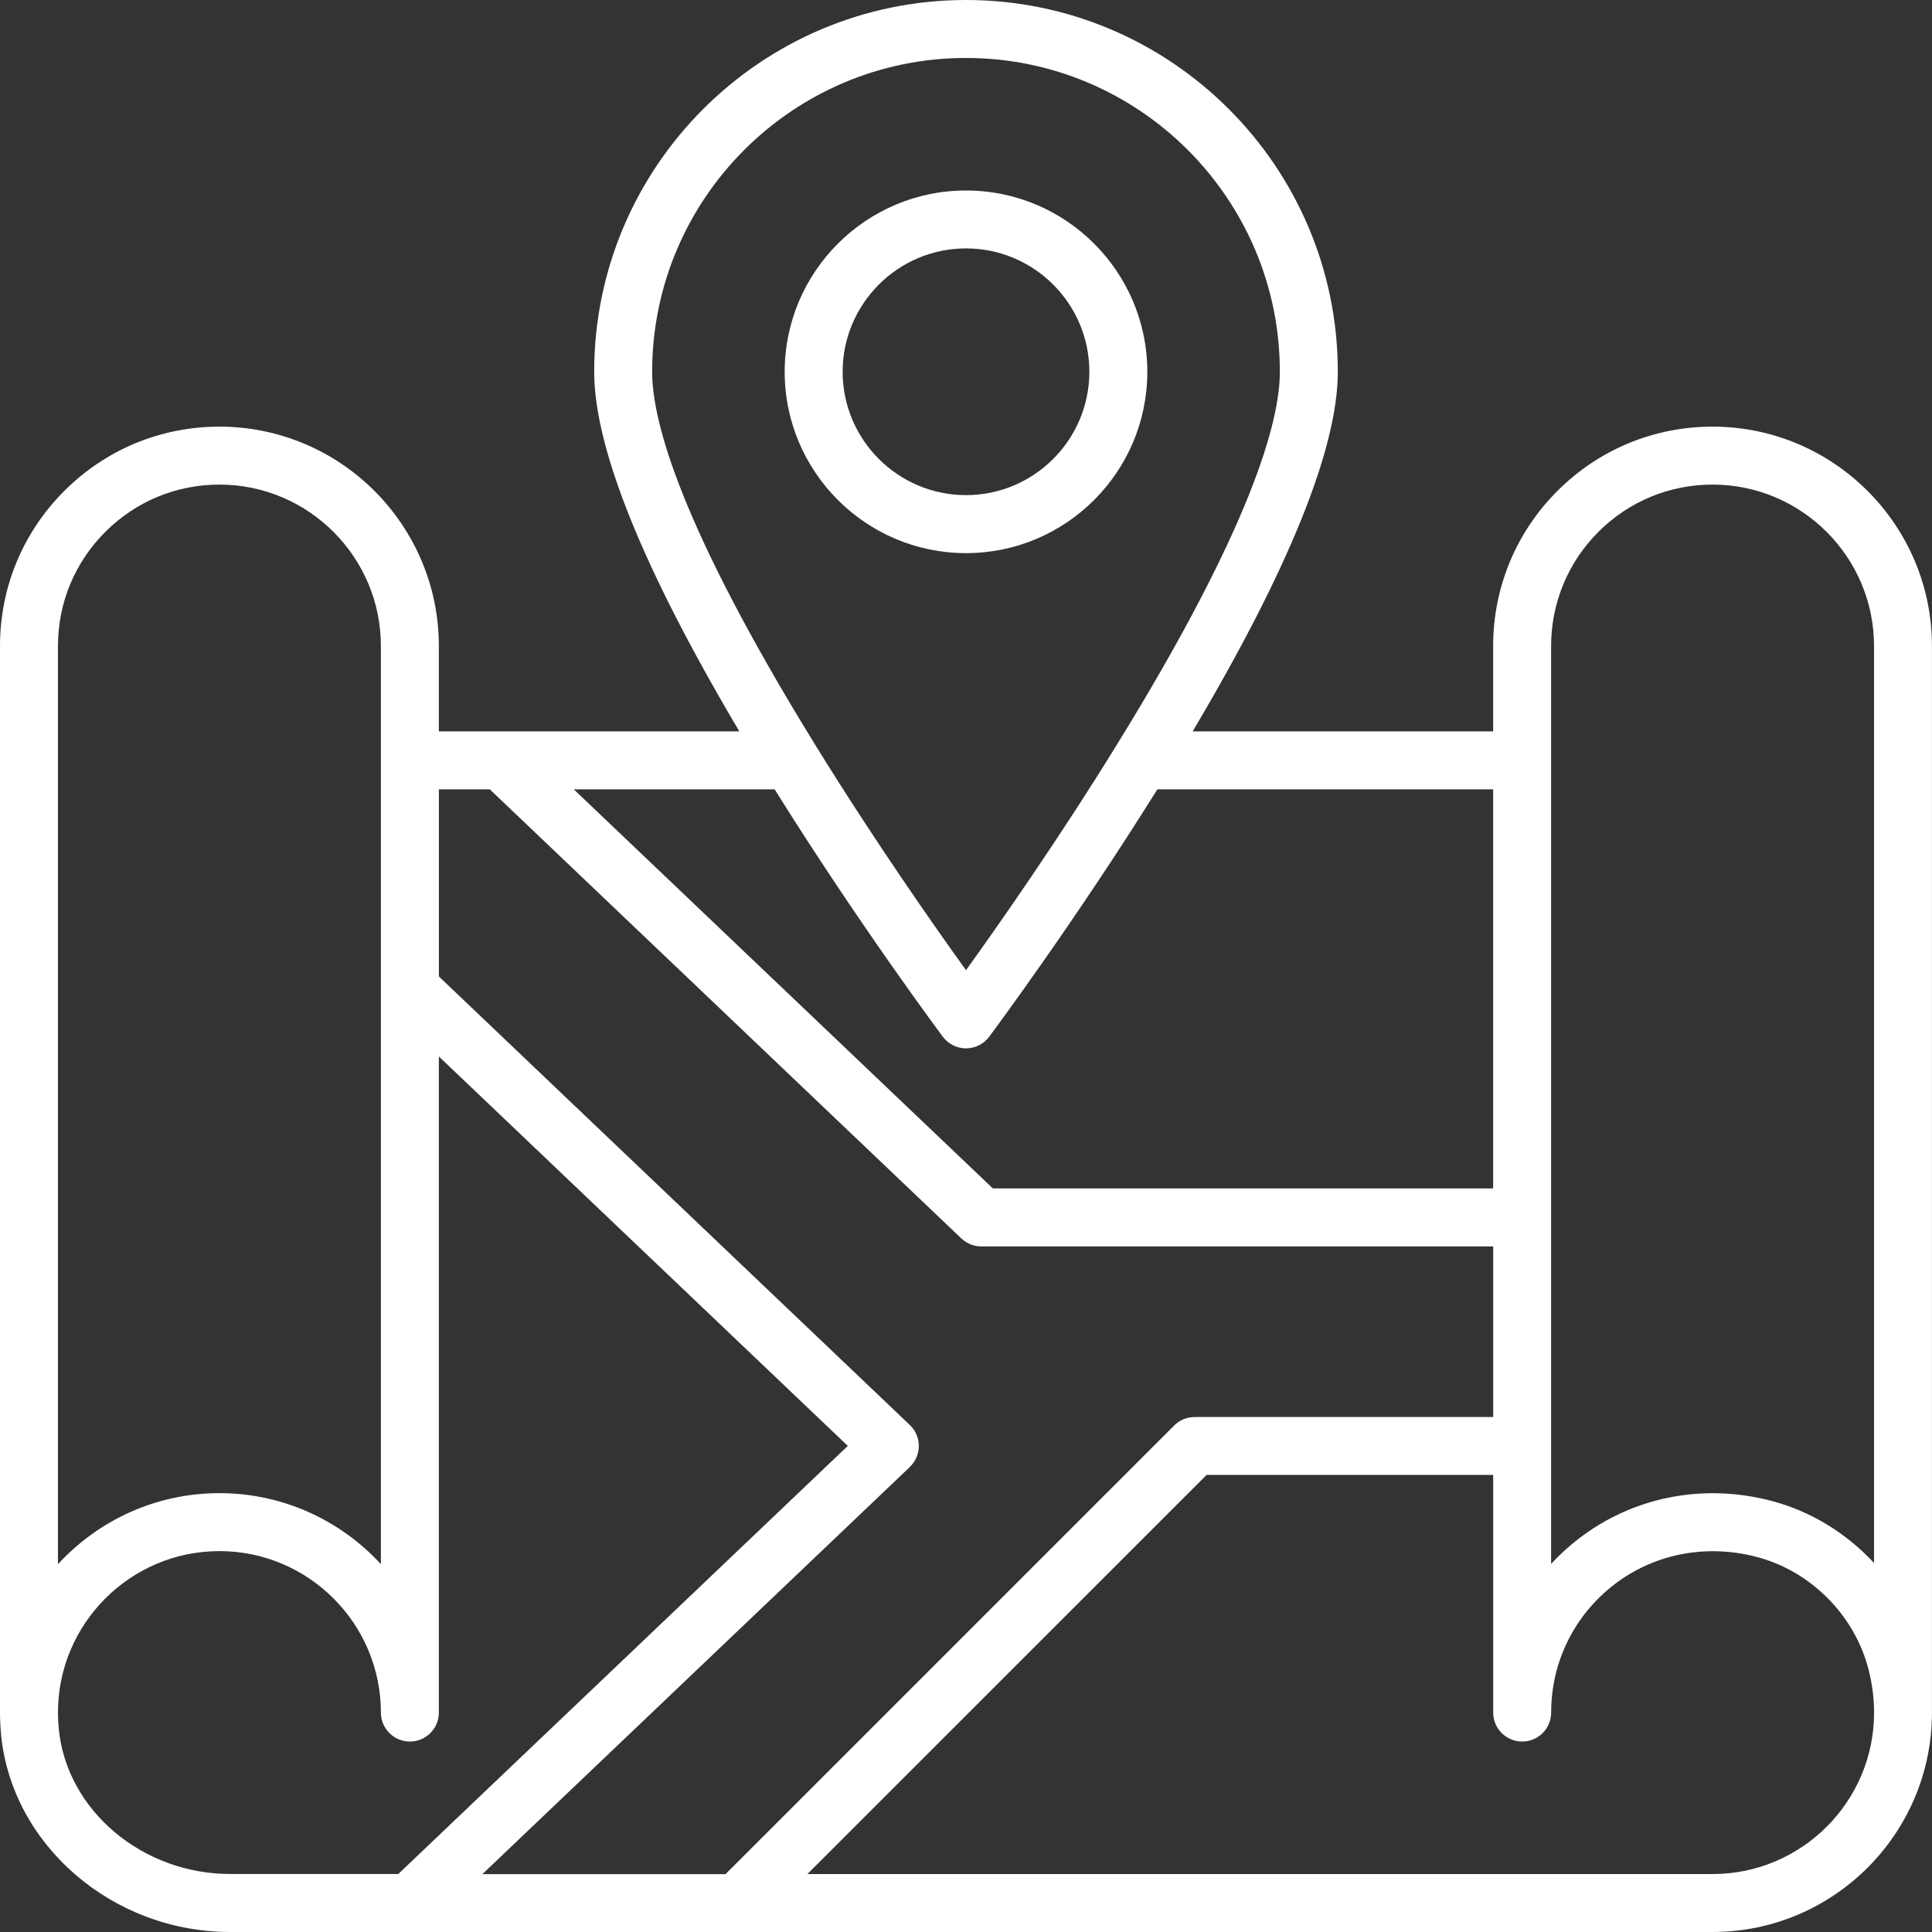 <?xml version="1.0" encoding="UTF-8"?><svg id="Layer_2" xmlns="http://www.w3.org/2000/svg" viewBox="0 0 400 400"><rect x="0" y="0" width="400" height="400" fill="#333333" stroke="none"/><defs><style>.cls-1{fill:#fff;}</style></defs><g id="Showroom"><g id="Icon-Showroom"><path class="cls-1" d="M354.57,88.33c-12.13,0-23.54,4.73-32.12,13.31-8.58,8.58-13.31,19.99-13.31,32.12v17.66h-62.21c19.94-33.62,30.05-58.64,30.05-74.44C276.98,34.53,242.44,0,200,0s-76.98,34.53-76.98,76.98c0,15.8,10.11,40.82,30.05,74.44h-62.21v-17.66c0-25.05-20.38-45.43-45.43-45.43-12.13,0-23.54,4.73-32.12,13.31C4.73,110.22,0,121.63,0,133.76v220.81c0,1.5.08,3.06.23,4.67,2.29,22.86,23.12,40.76,47.44,40.76h306.89c25.05,0,45.43-20.38,45.43-45.43v-220.81c0-25.05-20.38-45.43-45.43-45.43ZM321.14,133.76c0-8.92,3.48-17.32,9.79-23.64,6.32-6.32,14.71-9.79,23.64-9.79,18.43,0,33.43,15,33.43,33.43v189.84c-5.73-6.18-13.16-10.78-21.43-12.91-14.08-3.64-28.58-.74-39.8,7.94-2.04,1.58-3.92,3.31-5.63,5.16v-190.03ZM309.14,246.05h-103.58c-21.48-20.45-66.15-63-86.77-82.63h41.59c17.36,27.83,34.64,50.98,34.82,51.22,1.13,1.51,2.91,2.41,4.8,2.41s3.67-.89,4.8-2.41c.18-.24,17.46-23.39,34.82-51.22h69.52v82.63ZM200,12c35.83,0,64.98,29.15,64.98,64.98,0,10.27-5.86,32.02-33.8,77.29,0,0,0,0,0,0-12.17,19.74-24.59,37.44-31.18,46.6-6.59-9.16-19-26.86-31.18-46.6-27.93-45.27-33.8-67.01-33.8-77.29,0-35.83,29.15-64.98,64.98-64.98ZM12,133.76c0-8.92,3.48-17.32,9.8-23.64,6.32-6.32,14.71-9.79,23.63-9.79,18.43,0,33.43,15,33.43,33.43v190.08c-8.31-9.03-20.22-14.7-33.43-14.7s-25.12,5.67-33.43,14.71v-190.09ZM12.18,358.06c-.12-1.2-.18-2.38-.18-3.49,0-18.43,15-33.43,33.43-33.43s33.43,15,33.43,33.43c0,3.31,2.69,6,6,6s6-2.69,6-6v-135.84l84.67,80.63-93.07,88.63h-34.78c-18.23,0-33.82-13.16-35.5-29.94ZM188.37,303.71c1.19-1.13,1.86-2.7,1.86-4.34s-.67-3.21-1.86-4.34l-97.5-92.86v-38.75h10.53c11.14,10.61,72.88,69.41,97.63,92.98,1.12,1.06,2.6,1.66,4.14,1.66h105.98v35.32h-61.82c-1.59,0-3.12.63-4.24,1.76l-92.88,92.88h-50.34l88.5-84.29ZM354.57,388h-187.4l82.64-82.63h59.34v49.2c0,3.31,2.69,6,6,6s6-2.69,6-6c0-10.42,4.73-20.06,12.98-26.45,8.26-6.4,19-8.51,29.45-5.81,11.23,2.9,20.36,12.03,23.26,23.26.77,2.99,1.17,6.02,1.17,9,0,18.43-15,33.43-33.43,33.43Z"/><path class="cls-1" d="M200,114.52c20.7,0,37.54-16.84,37.54-37.54s-16.84-37.54-37.54-37.54-37.54,16.84-37.54,37.54,16.84,37.54,37.54,37.54ZM200,51.43c14.09,0,25.54,11.46,25.54,25.54s-11.46,25.54-25.54,25.54-25.54-11.46-25.54-25.54,11.46-25.54,25.54-25.54Z"/></g></g></svg>